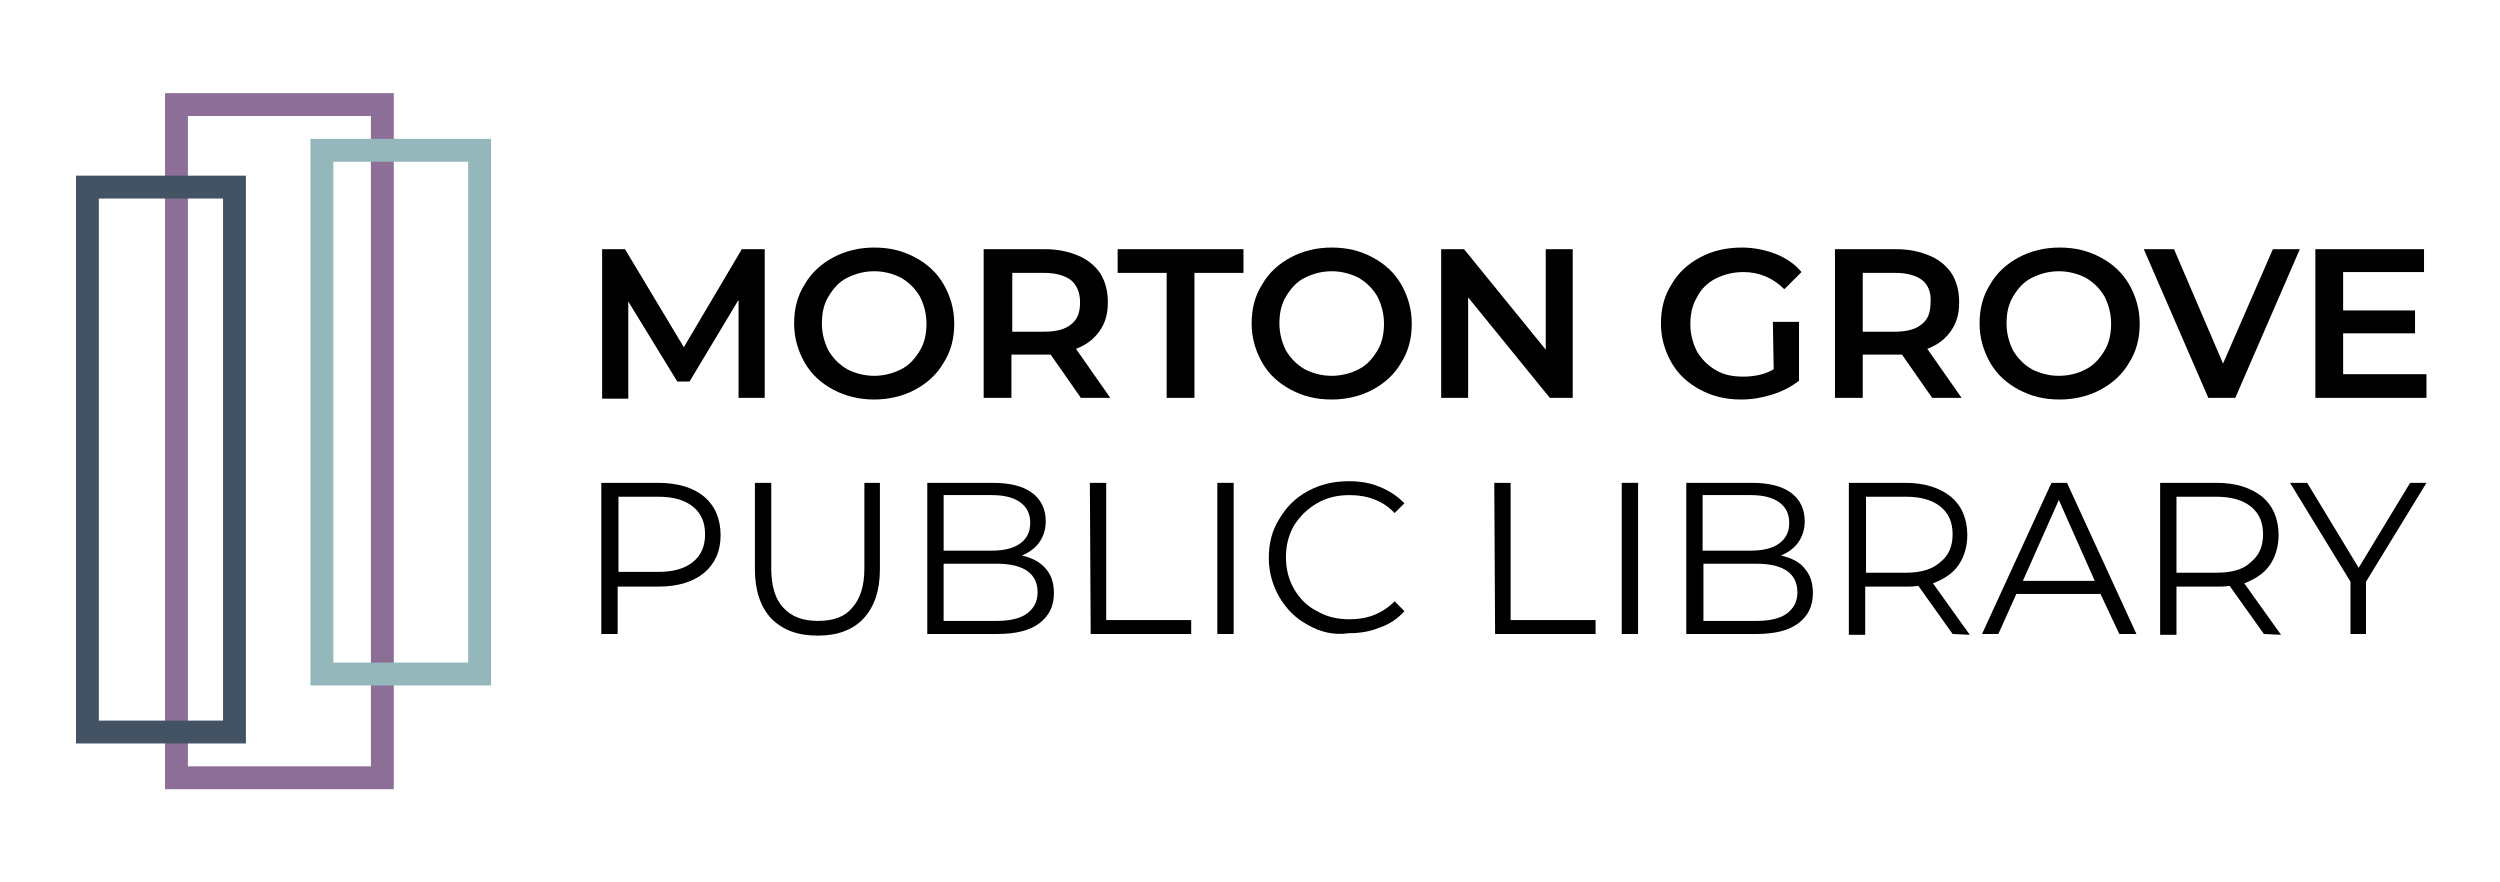 <svg xmlns="http://www.w3.org/2000/svg" xmlns:xlink="http://www.w3.org/1999/xlink" id="Layer_1" x="0px" y="0px" viewBox="0 0 306 108" style="enable-background:new 0 0 306 108;" xml:space="preserve"><style type="text/css">	.st0{fill:#8C6E97;}	.st1{fill:#435363;}	.st2{fill:#93B7BB;}</style><g>	<path class="st0" d="M48.2,96.6h-28V11.4h28V96.6z M23,93.8h22.4V14.2H23V93.8z"></path>	<path class="st1" d="M30.1,91H9.3V21.5h20.8V91z M12.1,88.2h15.2V24.3H12.1V88.2z"></path>	<path class="st2" d="M60.1,83.9H38V17h22.1V83.9z M40.8,81.1h16.5V19.8H40.8V81.1z"></path></g><g>	<g>		<path d="M90.4,48.7v-12l-6,10h-1.5l-6-9.8v11.9h-3.2V30.5h2.8l7.2,12l7.1-12h2.8v18.2H90.4z"></path>		<path d="M102,47.7c-1.5-0.8-2.7-1.9-3.5-3.3c-0.8-1.4-1.3-3-1.3-4.8s0.4-3.4,1.3-4.8c0.8-1.4,2-2.5,3.5-3.3s3.2-1.2,5-1.2   c1.9,0,3.5,0.4,5,1.2c1.5,0.8,2.7,1.9,3.5,3.3c0.8,1.4,1.3,3,1.3,4.8s-0.4,3.4-1.3,4.8c-0.8,1.4-2,2.5-3.5,3.3s-3.2,1.2-5,1.2   S103.5,48.5,102,47.7z M110.3,45.2c1-0.5,1.7-1.3,2.3-2.3c0.6-1,0.8-2.1,0.8-3.3s-0.3-2.3-0.8-3.3c-0.6-1-1.3-1.7-2.3-2.3   c-1-0.5-2.1-0.8-3.3-0.8c-1.2,0-2.3,0.3-3.3,0.8s-1.7,1.3-2.3,2.3c-0.6,1-0.8,2.1-0.8,3.3s0.3,2.3,0.8,3.3c0.6,1,1.3,1.7,2.3,2.3   c1,0.5,2.1,0.8,3.3,0.8C108.2,46,109.3,45.7,110.3,45.2z"></path>		<path d="M132.3,48.7l-3.7-5.3c-0.2,0-0.4,0-0.7,0h-4.1v5.3h-3.4V30.5h7.5c1.6,0,2.9,0.3,4.1,0.8c1.2,0.5,2.1,1.3,2.7,2.2   c0.6,1,0.9,2.1,0.9,3.5s-0.3,2.5-1,3.5s-1.6,1.7-2.9,2.2l4.2,6H132.3z M131.1,34.3c-0.8-0.6-1.9-0.9-3.3-0.9h-3.9v7.2h3.9   c1.5,0,2.6-0.3,3.3-0.9c0.8-0.6,1.1-1.5,1.1-2.7C132.2,35.8,131.8,34.9,131.1,34.3z"></path>		<path d="M142.8,33.4h-6v-2.9h15.4v2.9h-6v15.3h-3.4V33.4z"></path>		<path d="M158,47.7c-1.5-0.8-2.7-1.9-3.5-3.3c-0.8-1.4-1.3-3-1.3-4.8s0.4-3.4,1.3-4.8c0.8-1.4,2-2.5,3.5-3.3s3.2-1.2,5-1.2   c1.9,0,3.5,0.4,5,1.2c1.5,0.8,2.7,1.9,3.5,3.3c0.8,1.4,1.3,3,1.3,4.8s-0.4,3.4-1.3,4.8c-0.8,1.4-2,2.5-3.5,3.3s-3.2,1.2-5,1.2   C161.1,48.9,159.5,48.5,158,47.7z M166.3,45.2c1-0.5,1.7-1.3,2.3-2.3s0.8-2.1,0.8-3.3s-0.3-2.3-0.8-3.3c-0.6-1-1.3-1.7-2.3-2.3   c-1-0.5-2.1-0.8-3.3-0.8s-2.3,0.3-3.3,0.8s-1.7,1.3-2.3,2.3s-0.8,2.1-0.8,3.3s0.3,2.3,0.8,3.3c0.6,1,1.3,1.7,2.3,2.3   c1,0.5,2.1,0.8,3.3,0.8S165.3,45.7,166.3,45.2z"></path>		<path d="M192.5,30.5v18.2h-2.8l-10-12.3v12.3h-3.3V30.5h2.8l10,12.3V30.5H192.5z"></path>		<path d="M217,39.4h3.2v7.2c-0.9,0.7-2,1.3-3.3,1.7s-2.5,0.6-3.8,0.6c-1.9,0-3.5-0.4-5-1.2s-2.7-1.9-3.5-3.3   c-0.8-1.4-1.3-3-1.3-4.8s0.4-3.4,1.3-4.8c0.8-1.4,2-2.5,3.5-3.3s3.2-1.2,5.1-1.2c1.5,0,2.9,0.3,4.2,0.8c1.2,0.5,2.3,1.2,3.1,2.2   l-2.1,2.1c-1.4-1.4-3.1-2.1-5-2.1c-1.3,0-2.4,0.3-3.4,0.8s-1.8,1.3-2.3,2.3c-0.6,1-0.8,2.1-0.8,3.3s0.3,2.3,0.8,3.3   c0.6,1,1.3,1.7,2.3,2.3s2.1,0.8,3.4,0.8c1.4,0,2.7-0.3,3.7-0.9L217,39.4L217,39.4z"></path>		<path d="M236.5,48.7l-3.7-5.3c-0.2,0-0.4,0-0.7,0H228v5.3h-3.4V30.5h7.5c1.6,0,2.9,0.3,4.1,0.8c1.2,0.5,2.1,1.3,2.7,2.2   c0.6,1,0.9,2.1,0.9,3.5s-0.3,2.5-1,3.5s-1.6,1.7-2.9,2.2l4.2,6H236.5z M235.3,34.3c-0.8-0.6-1.9-0.9-3.3-0.9h-4v7.2h3.9   c1.5,0,2.6-0.3,3.3-0.9c0.8-0.6,1.1-1.5,1.1-2.7C236.4,35.8,236,34.9,235.3,34.3z"></path>		<path d="M247.1,47.7c-1.5-0.8-2.7-1.9-3.5-3.3c-0.8-1.4-1.3-3-1.3-4.8s0.4-3.4,1.3-4.8c0.8-1.4,2-2.5,3.5-3.3s3.2-1.2,5-1.2   c1.9,0,3.5,0.4,5,1.2c1.5,0.8,2.7,1.9,3.5,3.3c0.8,1.4,1.3,3,1.3,4.8s-0.4,3.4-1.3,4.8c-0.8,1.4-2,2.5-3.5,3.3s-3.2,1.2-5,1.2   C250.2,48.9,248.6,48.5,247.1,47.7z M255.3,45.2c1-0.5,1.7-1.3,2.3-2.3s0.8-2.1,0.8-3.3s-0.3-2.3-0.8-3.3c-0.6-1-1.3-1.7-2.3-2.3   c-1-0.5-2.1-0.8-3.3-0.8s-2.3,0.3-3.3,0.8s-1.7,1.3-2.3,2.3s-0.8,2.1-0.8,3.3s0.3,2.3,0.8,3.3c0.6,1,1.3,1.7,2.3,2.3   c1,0.5,2.1,0.8,3.3,0.8S254.4,45.7,255.3,45.2z"></path>		<path d="M281.5,30.5l-7.9,18.2h-3.3l-7.9-18.2h3.7l6,14l6.1-14H281.5z"></path>		<path d="M297,45.9v2.8h-13.6V30.5h13.3v2.8h-9.9V38h8.8v2.8h-8.8v5H297V45.9z"></path>	</g>	<g>		<path d="M86.2,60.8c1.3,1.1,2,2.7,2,4.7s-0.7,3.5-2,4.6s-3.2,1.7-5.6,1.7h-5v5.8h-2V59.1h6.9C83,59.1,84.9,59.7,86.2,60.8z    M84.8,68.8c1-0.8,1.5-1.9,1.5-3.4s-0.5-2.6-1.5-3.4c-1-0.8-2.4-1.2-4.2-1.2h-4.9V70h4.9C82.4,70,83.8,69.6,84.8,68.8z"></path>		<path d="M94.4,75.7c-1.3-1.4-2-3.4-2-6V59.1h2v10.5c0,2.1,0.5,3.8,1.5,4.8c1,1.1,2.4,1.6,4.2,1.6c1.9,0,3.3-0.5,4.2-1.6   c1-1.1,1.5-2.7,1.5-4.8V59.1h1.9v10.6c0,2.6-0.7,4.6-2,6s-3.2,2.1-5.6,2.1C97.6,77.8,95.8,77.1,94.4,75.7z"></path>		<path d="M128,69.6c0.7,0.8,1,1.8,1,3c0,1.6-0.6,2.8-1.8,3.7c-1.2,0.9-2.9,1.3-5.2,1.3h-8.5V59.1h8c2.1,0,3.7,0.4,4.8,1.2   c1.1,0.8,1.7,2,1.7,3.5c0,1-0.3,1.9-0.8,2.6c-0.5,0.7-1.2,1.2-2.1,1.6C126.4,68.3,127.3,68.8,128,69.6z M115.5,60.7v6.7h5.9   c1.5,0,2.7-0.3,3.5-0.9s1.2-1.4,1.2-2.5s-0.4-1.9-1.2-2.5c-0.8-0.6-2-0.9-3.5-0.9h-5.9V60.7z M125.7,75.1c0.8-0.6,1.3-1.4,1.3-2.6   c0-2.3-1.7-3.5-5-3.5h-6.5v7h6.5C123.6,76,124.9,75.7,125.7,75.1z"></path>		<path d="M133.4,59.1h2v16.8h10.4v1.7h-12.3L133.4,59.1L133.4,59.1z"></path>		<path d="M149,59.1h2v18.5h-2V59.1z"></path>		<path d="M160.1,76.5c-1.5-0.8-2.6-1.9-3.5-3.4c-0.8-1.4-1.3-3-1.3-4.8s0.4-3.4,1.3-4.8c0.8-1.4,2-2.6,3.5-3.4s3.1-1.2,5-1.2   c1.4,0,2.6,0.2,3.8,0.7s2.1,1.1,3,2l-1.2,1.2c-1.4-1.5-3.3-2.2-5.5-2.2c-1.5,0-2.8,0.3-4,1s-2.1,1.6-2.8,2.7c-0.7,1.2-1,2.5-1,3.9   s0.3,2.7,1,3.9c0.7,1.2,1.6,2.1,2.8,2.7c1.2,0.7,2.5,1,4,1c2.2,0,4-0.7,5.5-2.2l1.2,1.2c-0.8,0.9-1.8,1.6-3,2   c-1.2,0.5-2.4,0.7-3.8,0.7C163.2,77.8,161.5,77.3,160.1,76.5z"></path>		<path d="M182.9,59.1h2v16.8h10.4v1.7H183L182.9,59.1L182.9,59.1z"></path>		<path d="M198.5,59.1h2v18.5h-2V59.1z"></path>		<path d="M220.9,69.6c0.7,0.8,1,1.8,1,3c0,1.6-0.6,2.8-1.8,3.7c-1.2,0.9-2.9,1.3-5.2,1.3h-8.5V59.1h8c2.1,0,3.7,0.4,4.8,1.2   s1.7,2,1.7,3.5c0,1-0.3,1.9-0.8,2.6c-0.5,0.7-1.2,1.2-2.1,1.6C219.3,68.3,220.3,68.8,220.9,69.6z M208.4,60.7v6.7h5.9   c1.5,0,2.7-0.3,3.5-0.9s1.2-1.4,1.2-2.5s-0.4-1.9-1.2-2.5s-2-0.9-3.5-0.9h-5.9V60.7z M218.7,75.1c0.8-0.6,1.3-1.4,1.3-2.6   c0-2.3-1.7-3.5-5-3.5h-6.5v7h6.5C216.6,76,217.9,75.7,218.7,75.1z"></path>		<path d="M239,77.6l-4.2-5.9c-0.5,0.1-1,0.1-1.5,0.1h-5v5.9h-2V59.1h6.9c2.4,0,4.2,0.6,5.6,1.7c1.3,1.1,2,2.7,2,4.7   c0,1.4-0.4,2.7-1.1,3.7c-0.7,1-1.8,1.7-3.1,2.2l4.5,6.3L239,77.6L239,77.6z M237.5,68.8c1-0.8,1.5-1.9,1.5-3.4s-0.5-2.6-1.5-3.4   c-1-0.8-2.4-1.2-4.2-1.2h-4.9v9.3h4.9C235.1,70.1,236.5,69.7,237.5,68.8z"></path>		<path d="M257.1,72.7h-10.3l-2.2,4.9h-2l8.5-18.5h1.9l8.5,18.5h-2.1L257.1,72.7z M256.4,71.1l-4.4-9.9l-4.4,9.9H256.4z"></path>		<path d="M277.1,77.6l-4.2-5.9c-0.5,0.1-1,0.1-1.5,0.1h-5v5.9h-2V59.1h6.9c2.4,0,4.2,0.6,5.6,1.7c1.3,1.1,2,2.7,2,4.7   c0,1.4-0.4,2.7-1.1,3.7s-1.8,1.7-3.1,2.2l4.5,6.3L277.1,77.6L277.1,77.6z M275.5,68.8c1-0.8,1.5-1.9,1.5-3.4s-0.5-2.6-1.5-3.4   c-1-0.8-2.4-1.2-4.2-1.2h-4.9v9.3h4.9C273.2,70.1,274.6,69.7,275.5,68.8z"></path>		<path d="M289.6,71.2v6.4h-1.9v-6.4l-7.4-12.1h2.1l6.3,10.4l6.3-10.4h2L289.6,71.2z"></path>	</g></g></svg>